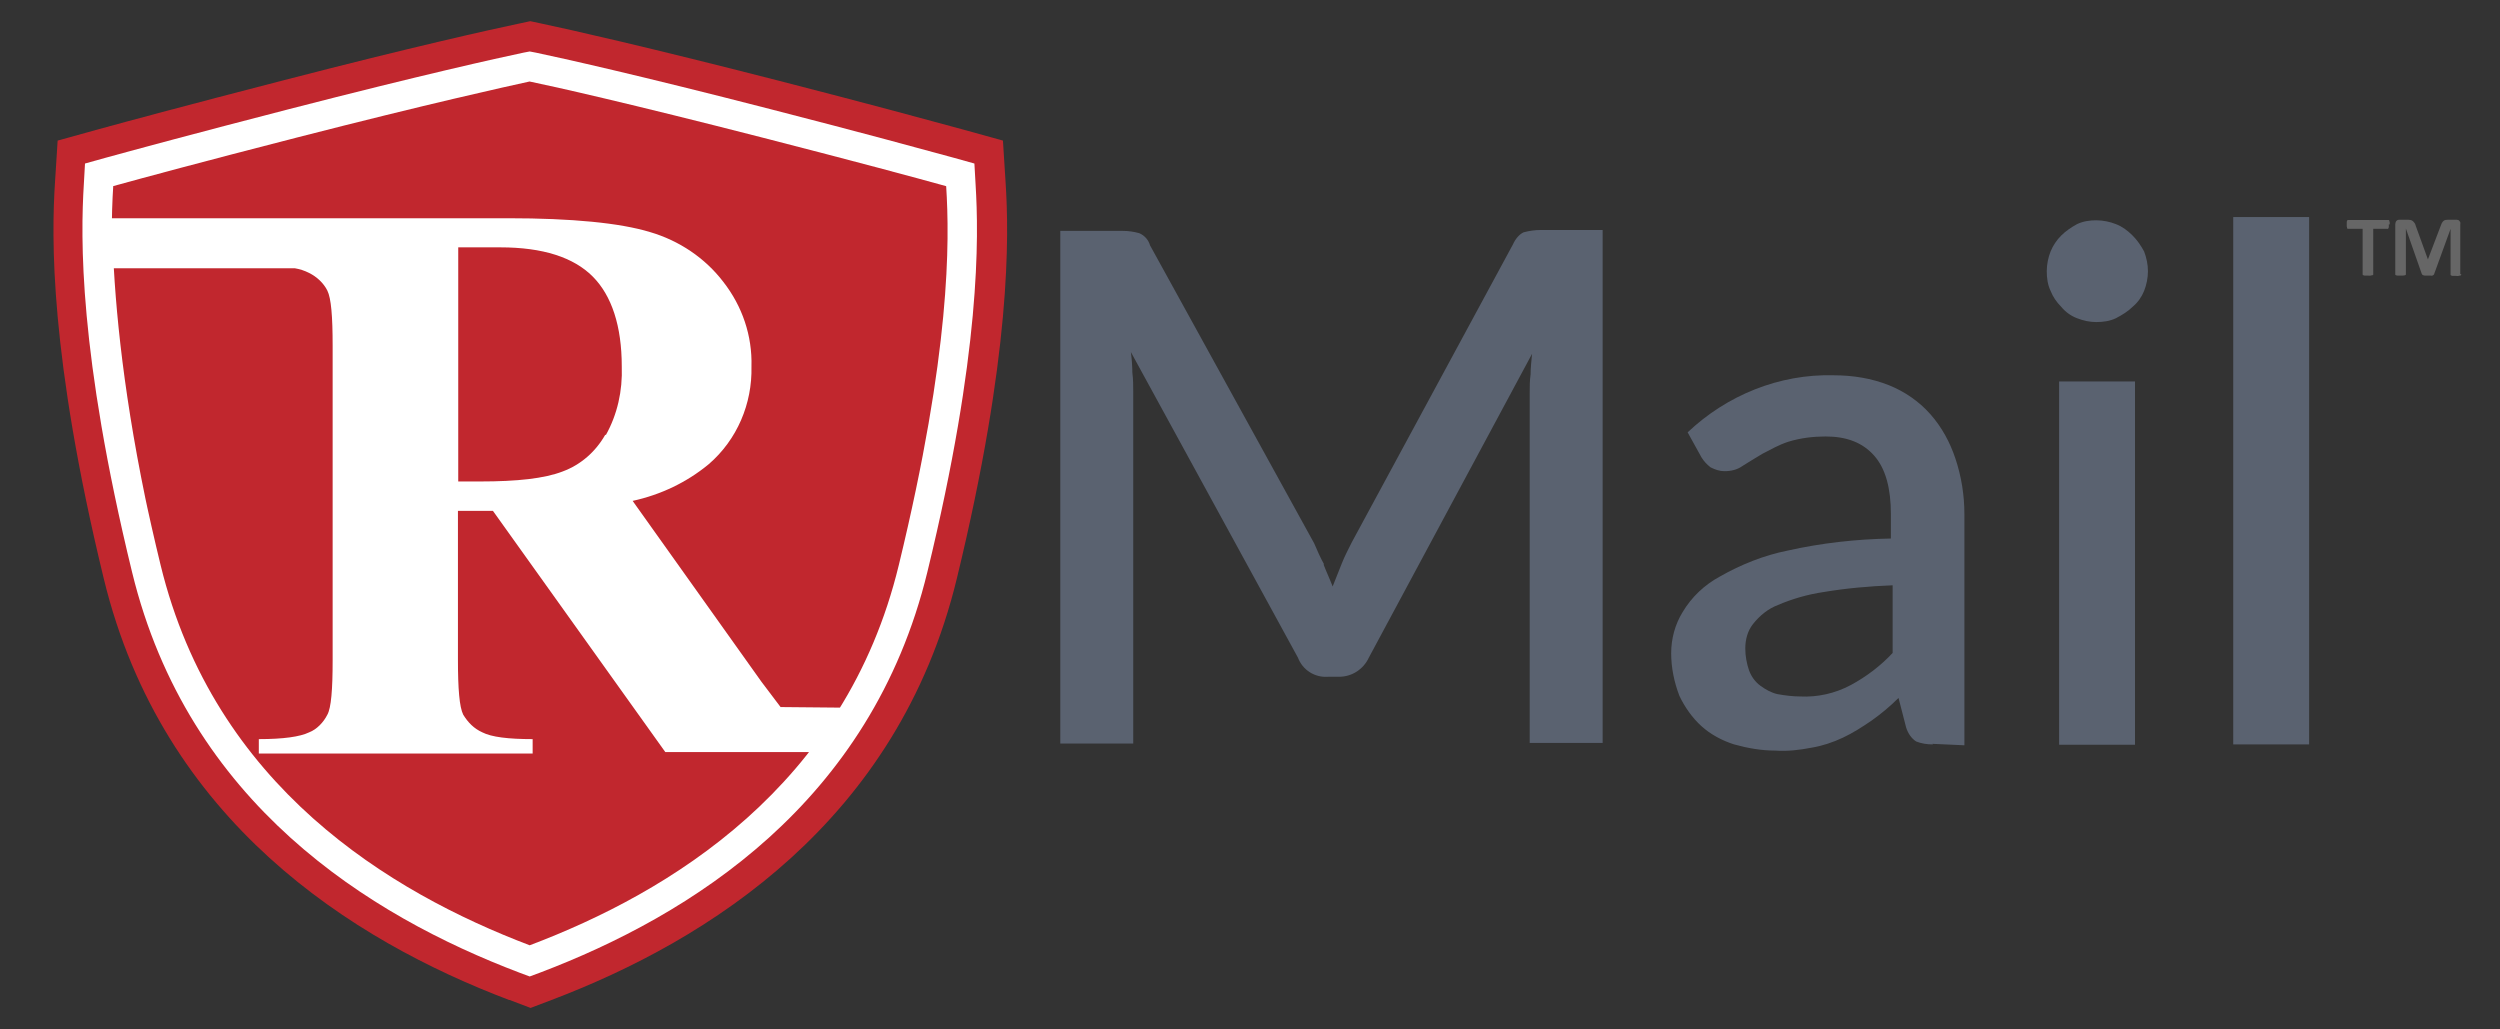 <?xml version="1.0" encoding="UTF-8"?><svg id="Layer_1" xmlns="http://www.w3.org/2000/svg" xmlns:xlink="http://www.w3.org/1999/xlink" viewBox="0 0 85 35"><rect x="0" y="0" width="85" height="35" fill="#333333" stroke="none"/><defs><style>.cls-1{fill:#fff;}.cls-2{fill:#c1272e;}.cls-3{fill:#5a6270;}.cls-4{clip-path:url(#clippath);}.cls-5{fill:none;}.cls-6{fill:#666;}</style><clipPath id="clippath"><path class="cls-5" d="m3.85,6.33c-.12,1.89-.15,5.63,1.61,12.88,1.83,7.52,7.79,11.12,12.55,12.93,4.76-1.8,10.73-5.4,12.55-12.93,1.76-7.25,1.73-10.99,1.61-12.88-1.04-.29-3.01-.82-6.24-1.65-4.52-1.16-7.1-1.74-7.93-1.91-.82.18-3.41.75-7.93,1.91-3.23.83-5.19,1.36-6.24,1.65Z"/></clipPath></defs><path class="cls-2" d="m17.31,34c-5.35-2.03-11.78-6.08-13.78-14.32-1.85-7.61-1.78-11.64-1.66-13.48l.09-1.42,1.37-.38c1.09-.3,3.06-.83,6.27-1.66,4.52-1.17,7.11-1.74,8.01-1.93l.42-.09.42.09c.9.19,3.49.77,8.01,1.93,3.19.82,5.17,1.36,6.27,1.66l1.37.38.09,1.42c.12,1.83.19,5.87-1.66,13.48-2,8.24-8.43,12.29-13.78,14.32l-.71.27-.71-.27Z"/><path class="cls-1" d="m17.66,33.07c-5.11-1.94-11.26-5.76-13.17-13.62-1.82-7.47-1.75-11.39-1.64-13.18l.04-.71.68-.19c1.09-.3,3.05-.83,6.26-1.66,4.5-1.16,7.07-1.73,7.97-1.92l.21-.04.21.04c.9.19,3.47.76,7.97,1.92,3.19.82,5.16,1.36,6.26,1.66l.68.19.04.71c.11,1.79.18,5.71-1.64,13.18-1.91,7.86-8.06,11.68-13.17,13.62l-.35.13-.35-.13Z"/><g class="cls-4"><path class="cls-2" d="m22.62,25.57l-5.86-8.2h-1.19v5.06c0,.99.05,1.61.18,1.87.16.26.36.47.65.6.31.16.88.23,1.71.23v.49h-9.31v-.49c.83,0,1.4-.08,1.71-.23.26-.1.49-.34.62-.6.13-.23.18-.86.18-1.84v-10.71c0-.99-.05-1.61-.18-1.87-.13-.26-.36-.47-.62-.6-.16-.08-.31-.13-.49-.16H3.87c.14,2.47.56,5.87,1.59,10.13,1.83,7.52,7.79,11.12,12.55,12.93,3.21-1.22,6.98-2.79,9.64-6.61h-5.04Z"/><path class="cls-2" d="m32.18,6.33c-1.04-.29-3.01-.82-6.24-1.65-4.52-1.16-7.1-1.74-7.93-1.91-.82.18-3.41.75-7.93,1.91-3.23.83-5.19,1.36-6.24,1.65-.03.51-.06.18-.04,1.09h13.47c2.18,0,3.81.16,4.83.47.99.29,1.87.88,2.49,1.69.65.83.99,1.84.96,2.88.03,1.27-.49,2.49-1.45,3.32-.75.62-1.63,1.04-2.59,1.25l4.38,6.15c.26.34.47.62.65.86l2.13.02c.82-1.45,1.48-3.06,1.91-4.83,1.76-7.25,1.73-10.99,1.61-12.88Z"/><path class="cls-2" d="m20.6,14.79c.39-.7.57-1.5.54-2.33,0-1.37-.34-2.41-.99-3.06s-1.69-.99-3.14-.99h-1.43v7.96h.75c1.25,0,2.18-.1,2.8-.34.62-.23,1.12-.67,1.45-1.25Z"/></g><path class="cls-3" d="m45,19.19c.1.26.21.49.31.75.1-.26.21-.52.31-.78s.23-.49.34-.72l5.48-10.13c.08-.18.21-.34.36-.41.18-.05.39-.08.57-.08h2.12v17.44h-2.48v-11.91c0-.21,0-.41.03-.62,0-.23.03-.47.05-.7l-5.55,10.33c-.18.39-.57.65-1.01.65h-.39c-.44.03-.85-.23-1.01-.65l-5.68-10.39c.03.23.05.49.05.7.03.23.03.44.03.65v11.96h-2.48V7.85h2.12c.21,0,.39.03.57.08.18.08.31.23.36.41l5.58,10.13c.1.23.21.49.34.72Z"/><path class="cls-3" d="m65.72,25.31c-.21,0-.39-.03-.57-.1-.16-.1-.28-.28-.34-.47l-.26-1.01c-.28.28-.59.54-.93.78-.31.21-.62.41-.96.57s-.7.28-1.06.34c-.41.08-.83.13-1.24.1-.47,0-.93-.08-1.4-.21-.41-.13-.8-.34-1.11-.62s-.57-.65-.75-1.03c-.18-.47-.28-.96-.28-1.45s.13-.98.39-1.4c.31-.52.75-.93,1.27-1.21.72-.41,1.5-.72,2.3-.88,1.16-.26,2.35-.39,3.51-.41v-.83c0-.88-.18-1.55-.57-1.99s-.93-.65-1.65-.65c-.41,0-.85.05-1.27.18-.31.1-.59.26-.88.41-.26.16-.47.28-.67.41-.18.13-.39.18-.62.18-.16,0-.31-.05-.47-.13-.13-.1-.23-.21-.31-.34l-.47-.85c1.34-1.27,3.13-1.99,4.96-1.94.65,0,1.29.1,1.89.34.52.21,1.01.54,1.4.98s.67.96.85,1.5c.21.62.31,1.27.31,1.91v7.85l-1.09-.05Zm-4.52-1.63c.59.03,1.19-.1,1.73-.39.52-.28,1.01-.65,1.42-1.09v-2.3c-.78.03-1.58.1-2.35.23-.54.08-1.06.23-1.55.44-.34.13-.62.36-.85.65-.18.23-.26.52-.26.83,0,.26.05.52.13.75.08.21.21.39.39.52s.36.23.57.28c.28.05.54.08.78.08Z"/><path class="cls-3" d="m73.03,9.22c0,.23-.05.47-.13.67s-.21.39-.39.54c-.16.16-.36.28-.57.39-.21.1-.44.13-.67.13s-.44-.05-.65-.13-.39-.21-.54-.39c-.16-.16-.28-.34-.36-.54-.1-.21-.13-.44-.13-.67s.05-.47.13-.67.21-.39.36-.54.34-.28.54-.39c.21-.1.44-.13.65-.13.23,0,.47.05.67.13.21.08.39.21.57.39.16.16.28.34.39.54.08.21.13.44.13.67Zm-.44,3.75v12.35h-2.58v-12.35h2.58Z"/><path class="cls-3" d="m78.51,7.38v17.93h-2.58V7.38h2.58Z"/><path class="cls-6" d="m81.22,7.63s0,.05,0,.07c0,.02,0,.04-.01.05,0,.01-.01.02-.02.03s-.02,0-.02,0h-.48v1.53s0,.02,0,.03c0,0-.02.01-.03.02-.01,0-.03,0-.06.01s-.06,0-.09,0-.07,0-.09,0-.05,0-.06-.01c-.01,0-.03-.01-.03-.02,0,0,0-.02,0-.03v-1.53h-.48s-.02,0-.03,0-.01-.01-.02-.03c0-.01,0-.03-.01-.05,0-.02,0-.04,0-.07s0-.05,0-.07c0-.02,0-.04.01-.05,0-.01.01-.02.02-.03,0,0,.02,0,.03,0h1.35s.02,0,.02,0c0,0,.01.01.02.03,0,.01,0,.03.01.05,0,.02,0,.05,0,.07Z"/><path class="cls-6" d="m83.68,9.32s0,.02,0,.03c0,0-.02.01-.03.02-.01,0-.03,0-.06.01s-.05,0-.09,0-.07,0-.09,0c-.02,0-.04,0-.06-.01-.01,0-.02-.01-.03-.02,0,0,0-.02,0-.03v-1.54h0l-.56,1.54s-.01.02-.02.03c0,0-.02.01-.04.02s-.03,0-.06,0c-.02,0-.05,0-.09,0s-.06,0-.09,0c-.02,0-.04,0-.06-.01-.02,0-.03-.01-.04-.02,0,0-.01-.02-.02-.03l-.54-1.54h0v1.54s0,.02,0,.03c0,0-.02.01-.03.02-.01,0-.03,0-.06.01-.02,0-.05,0-.09,0s-.07,0-.09,0c-.02,0-.04,0-.06-.01-.01,0-.02-.01-.03-.02,0,0,0-.02,0-.03v-1.69s.01-.09.04-.11c.03-.03.06-.04.11-.04h.25s.08,0,.12.01.06.02.08.04c.02.02.04.04.06.07s.03.06.04.1l.41,1.13h0l.43-1.13s.03-.08.04-.1c.02-.03.03-.05.05-.07.02-.02.04-.03.07-.04.03,0,.06-.01.1-.01h.26s.05,0,.07.01c.02,0,.04.02.05.03s.02.03.03.05,0,.04,0,.07v1.69Z"/></svg>